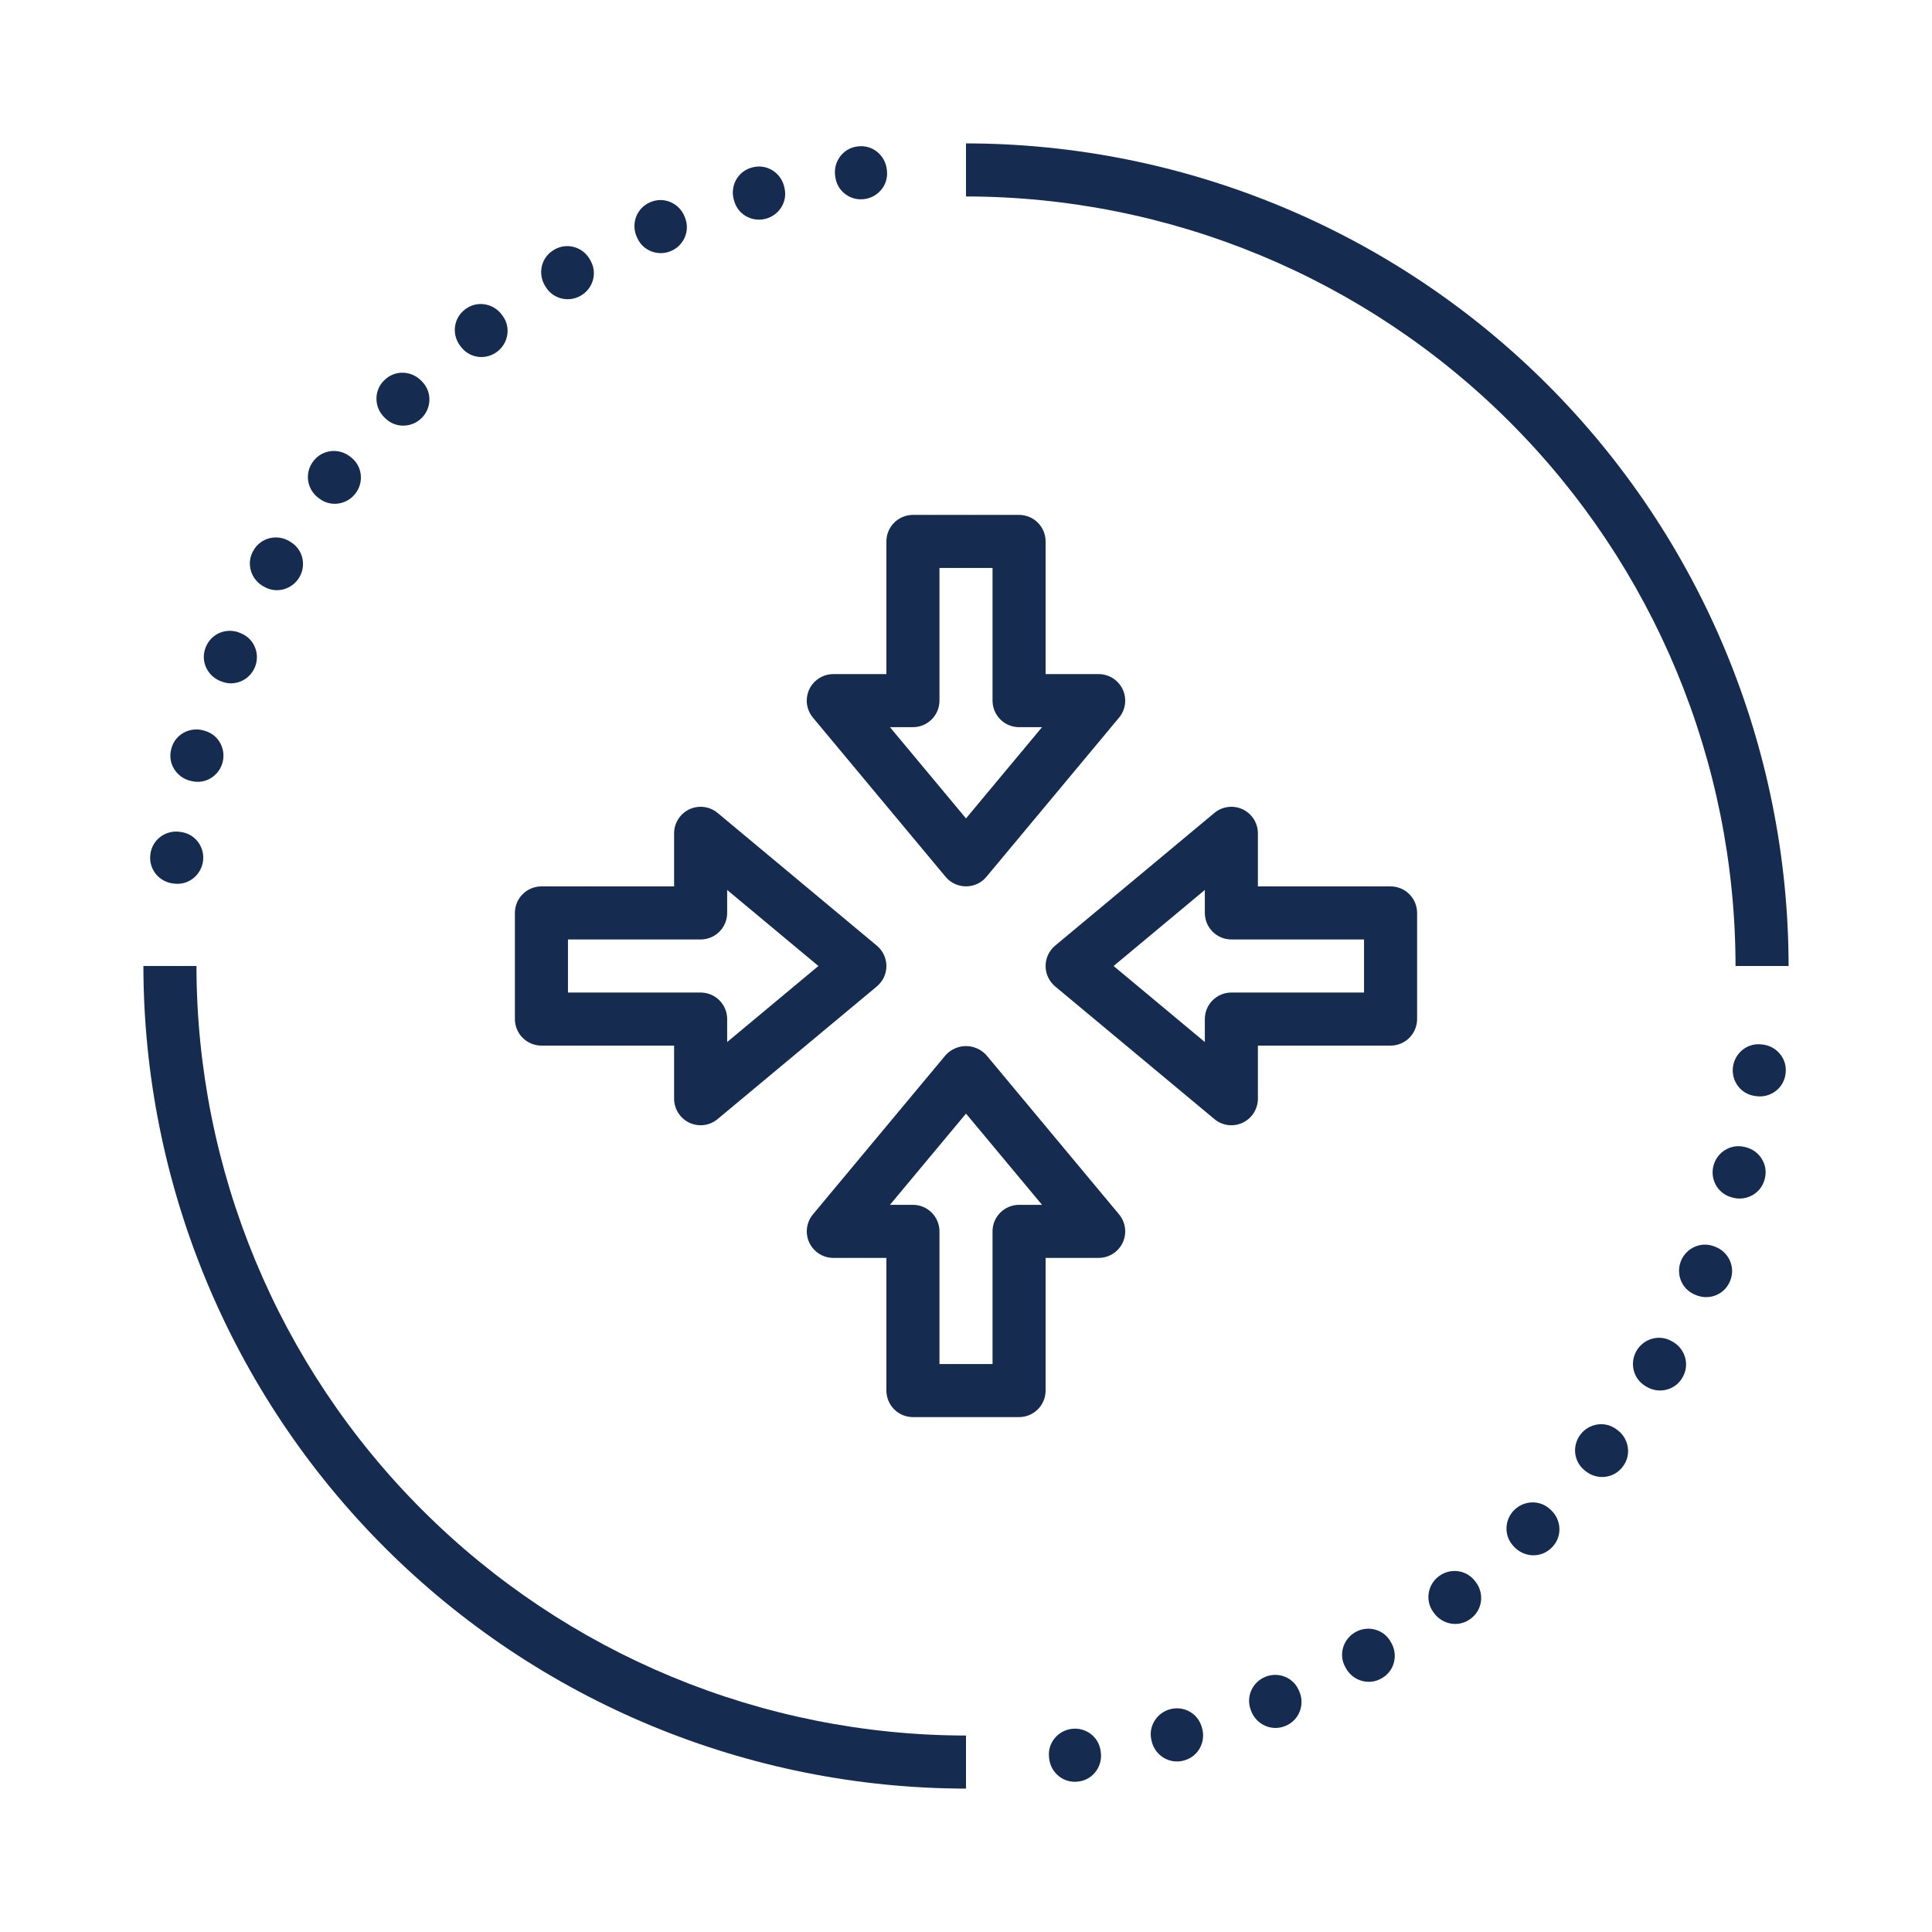 <svg width="45" height="45" viewBox="0 0 45 45" fill="none" xmlns="http://www.w3.org/2000/svg">
<path d="M11.584 8.189C11.84 7.992 11.902 7.626 11.713 7.364L11.693 7.337C11.494 7.06 11.107 6.996 10.837 7.203C10.833 7.207 10.829 7.21 10.825 7.213C10.554 7.421 10.517 7.812 10.734 8.075L10.755 8.101C10.961 8.351 11.328 8.386 11.584 8.189Z" fill="#152B4F"></path>
<path d="M13.529 6.886C13.808 6.724 13.916 6.371 13.763 6.086L13.747 6.056C13.586 5.755 13.211 5.641 12.915 5.812C12.91 5.815 12.905 5.818 12.901 5.821C12.606 5.992 12.518 6.373 12.698 6.663L12.716 6.691C12.887 6.966 13.249 7.049 13.529 6.886Z" fill="#152B4F"></path>
<path d="M9.822 9.736C10.052 9.506 10.064 9.135 9.842 8.899L9.82 8.876C9.586 8.627 9.194 8.613 8.953 8.855C8.949 8.858 8.945 8.862 8.942 8.865C8.7 9.107 8.714 9.5 8.964 9.733L8.987 9.755C9.223 9.976 9.593 9.964 9.822 9.736Z" fill="#152B4F"></path>
<path d="M15.624 5.849C15.922 5.725 16.075 5.388 15.961 5.086L15.95 5.055C15.829 4.736 15.472 4.574 15.157 4.705C15.153 4.707 15.149 4.708 15.145 4.71C14.829 4.842 14.691 5.21 14.833 5.521L14.846 5.549C14.98 5.843 15.325 5.973 15.624 5.849Z" fill="#152B4F"></path>
<path d="M17.837 5.095C18.15 5.011 18.347 4.697 18.273 4.382L18.266 4.35C18.188 4.018 17.856 3.81 17.526 3.899C17.52 3.9 17.515 3.902 17.51 3.903C17.18 3.992 16.996 4.338 17.096 4.665L17.105 4.695C17.199 5.005 17.525 5.179 17.837 5.095Z" fill="#152B4F"></path>
<path d="M20.133 4.637C20.454 4.595 20.691 4.309 20.659 3.987L20.656 3.955C20.622 3.615 20.32 3.366 19.981 3.41C19.976 3.411 19.97 3.412 19.965 3.412C19.627 3.457 19.399 3.776 19.455 4.113L19.46 4.145C19.513 4.464 19.812 4.68 20.133 4.637Z" fill="#152B4F"></path>
<path d="M4.729 20.055C4.771 19.734 4.555 19.435 4.235 19.382L4.204 19.377C3.867 19.322 3.549 19.55 3.504 19.888C3.503 19.894 3.503 19.9 3.502 19.905C3.458 20.243 3.706 20.546 4.045 20.58L4.077 20.583C4.4 20.615 4.687 20.377 4.729 20.055Z" fill="#152B4F"></path>
<path d="M5.184 17.759C5.267 17.447 5.094 17.121 4.785 17.027L4.753 17.017C4.427 16.918 4.081 17.102 3.992 17.432C3.991 17.437 3.989 17.443 3.988 17.448C3.9 17.778 4.107 18.11 4.439 18.188L4.472 18.195C4.787 18.268 5.1 18.072 5.184 17.759Z" fill="#152B4F"></path>
<path d="M8.279 11.495C8.477 11.238 8.441 10.87 8.191 10.664L8.166 10.644C7.902 10.428 7.512 10.465 7.304 10.735C7.301 10.74 7.297 10.744 7.294 10.748C7.086 11.019 7.15 11.406 7.427 11.605L7.453 11.624C7.716 11.813 8.082 11.752 8.279 11.495Z" fill="#152B4F"></path>
<path d="M5.937 15.541C6.061 15.242 5.932 14.896 5.637 14.762L5.608 14.749C5.297 14.607 4.93 14.744 4.799 15.06C4.797 15.065 4.795 15.07 4.792 15.075C4.662 15.391 4.825 15.748 5.145 15.868L5.175 15.879C5.477 15.992 5.813 15.839 5.937 15.541Z" fill="#152B4F"></path>
<path d="M6.975 13.442C7.138 13.162 7.054 12.801 6.778 12.629L6.751 12.612C6.461 12.431 6.079 12.519 5.907 12.815C5.905 12.82 5.902 12.825 5.899 12.829C5.728 13.125 5.843 13.501 6.144 13.662L6.172 13.677C6.457 13.83 6.812 13.722 6.975 13.442Z" fill="#152B4F"></path>
<path d="M26.825 40.557C26.904 40.889 27.236 41.096 27.566 41.008C27.571 41.006 27.576 41.005 27.581 41.004C27.911 40.915 28.095 40.568 27.996 40.242L27.986 40.211C27.892 39.901 27.567 39.727 27.255 39.811C26.942 39.895 26.744 40.211 26.818 40.526L26.825 40.557Z" fill="#152B4F"></path>
<path d="M40.364 24.851C40.322 25.172 40.537 25.472 40.856 25.524L40.888 25.529C41.225 25.585 41.543 25.357 41.588 25.018C41.589 25.013 41.589 25.008 41.59 25.002C41.634 24.664 41.385 24.361 41.045 24.328L41.013 24.325C40.691 24.294 40.406 24.53 40.364 24.851Z" fill="#152B4F"></path>
<path d="M24.436 40.952C24.47 41.292 24.773 41.541 25.111 41.496C25.116 41.496 25.122 41.495 25.127 41.494C25.465 41.45 25.693 41.13 25.637 40.794L25.632 40.761C25.579 40.442 25.279 40.227 24.959 40.269C24.638 40.311 24.401 40.597 24.433 40.919L24.436 40.952Z" fill="#152B4F"></path>
<path d="M39.155 29.364C39.031 29.663 39.16 30.01 39.455 30.144L39.484 30.157C39.795 30.299 40.162 30.161 40.293 29.846C40.295 29.841 40.297 29.836 40.299 29.832C40.43 29.516 40.267 29.158 39.947 29.038L39.917 29.027C39.615 28.914 39.279 29.067 39.155 29.364Z" fill="#152B4F"></path>
<path d="M35.268 35.173C35.039 35.401 35.027 35.771 35.248 36.007L35.27 36.031C35.503 36.28 35.896 36.294 36.137 36.052C36.141 36.048 36.145 36.044 36.149 36.041C36.39 35.799 36.376 35.407 36.127 35.174L36.103 35.152C35.867 34.931 35.497 34.944 35.268 35.173Z" fill="#152B4F"></path>
<path d="M37.799 34.158C38.007 33.888 37.942 33.501 37.665 33.302L37.637 33.282C37.375 33.094 37.01 33.155 36.813 33.411C36.616 33.667 36.651 34.035 36.901 34.24L36.927 34.262C37.191 34.478 37.58 34.441 37.788 34.172C37.792 34.167 37.795 34.163 37.799 34.158Z" fill="#152B4F"></path>
<path d="M41.105 27.457C41.192 27.128 40.985 26.796 40.653 26.719L40.624 26.712C40.309 26.639 39.994 26.836 39.911 27.148C39.827 27.461 40.001 27.787 40.311 27.881L40.339 27.89C40.667 27.989 41.013 27.803 41.101 27.472C41.102 27.467 41.104 27.462 41.105 27.457Z" fill="#152B4F"></path>
<path d="M38.117 31.464C37.955 31.745 38.038 32.106 38.314 32.277L38.341 32.294C38.631 32.474 39.013 32.386 39.185 32.091C39.187 32.086 39.19 32.082 39.192 32.078C39.363 31.782 39.249 31.406 38.948 31.244L38.92 31.229C38.635 31.076 38.28 31.184 38.117 31.464Z" fill="#152B4F"></path>
<path d="M31.345 38.849C31.506 39.15 31.882 39.264 32.178 39.093C32.182 39.091 32.186 39.088 32.191 39.086C32.486 38.914 32.574 38.532 32.393 38.243L32.376 38.214C32.205 37.939 31.845 37.856 31.565 38.018C31.285 38.18 31.176 38.534 31.329 38.819L31.345 38.849Z" fill="#152B4F"></path>
<path d="M29.142 39.852C29.263 40.171 29.62 40.333 29.935 40.202C29.939 40.2 29.943 40.199 29.948 40.197C30.263 40.065 30.401 39.697 30.259 39.386L30.246 39.358C30.112 39.063 29.767 38.934 29.468 39.058C29.17 39.182 29.017 39.519 29.131 39.821L29.142 39.852Z" fill="#152B4F"></path>
<path d="M33.399 37.568C33.598 37.846 33.985 37.91 34.256 37.702C34.26 37.699 34.264 37.696 34.268 37.693C34.538 37.484 34.576 37.094 34.359 36.83L34.339 36.806C34.133 36.556 33.765 36.52 33.508 36.718C33.252 36.915 33.192 37.28 33.38 37.542L33.399 37.568Z" fill="#152B4F"></path>
<path d="M22.5 41.66V40.424C17.748 40.419 13.192 38.529 9.832 35.168C6.471 31.808 4.581 27.252 4.576 22.5H3.34C3.346 27.58 5.366 32.45 8.958 36.042C12.55 39.634 17.42 41.654 22.5 41.66Z" fill="#152B4F"></path>
<path d="M22.5 3.34V4.576C27.252 4.581 31.808 6.471 35.168 9.832C38.529 13.192 40.419 17.748 40.424 22.5H41.66C41.654 17.42 39.634 12.55 36.042 8.958C32.45 5.366 27.58 3.346 22.5 3.34Z" fill="#152B4F"></path>
<path d="M22.025 20.423C22.083 20.493 22.156 20.549 22.238 20.587C22.32 20.625 22.409 20.645 22.5 20.645C22.59 20.645 22.68 20.625 22.762 20.587C22.844 20.549 22.917 20.493 22.975 20.423L26.065 16.715C26.14 16.625 26.188 16.515 26.203 16.398C26.218 16.282 26.2 16.163 26.15 16.057C26.1 15.951 26.021 15.861 25.922 15.798C25.823 15.735 25.708 15.701 25.59 15.701H24.354V12.611C24.354 12.447 24.289 12.29 24.173 12.174C24.057 12.058 23.9 11.993 23.736 11.993H21.264C21.1 11.993 20.943 12.058 20.827 12.174C20.711 12.29 20.646 12.447 20.646 12.611V15.701H19.41C19.292 15.701 19.177 15.735 19.078 15.798C18.979 15.861 18.899 15.951 18.849 16.057C18.8 16.164 18.781 16.282 18.796 16.399C18.811 16.515 18.86 16.625 18.935 16.715L22.025 20.423ZM21.264 16.937C21.428 16.937 21.585 16.872 21.701 16.756C21.817 16.64 21.882 16.483 21.882 16.319V13.229H23.118V16.319C23.118 16.483 23.183 16.64 23.299 16.756C23.415 16.872 23.572 16.937 23.736 16.937H24.271L22.5 19.062L20.729 16.937H21.264Z" fill="#152B4F"></path>
<path d="M22.975 24.577C22.915 24.51 22.841 24.457 22.76 24.421C22.678 24.384 22.59 24.365 22.5 24.365C22.41 24.365 22.322 24.384 22.24 24.421C22.158 24.457 22.085 24.51 22.025 24.577L18.935 28.285C18.86 28.375 18.812 28.485 18.797 28.602C18.782 28.718 18.8 28.837 18.85 28.943C18.9 29.049 18.979 29.139 19.078 29.202C19.177 29.265 19.292 29.299 19.41 29.299H20.646V32.389C20.646 32.553 20.711 32.71 20.827 32.826C20.943 32.942 21.1 33.007 21.264 33.007H23.736C23.9 33.007 24.057 32.942 24.173 32.826C24.289 32.71 24.354 32.553 24.354 32.389V29.299H25.59C25.708 29.299 25.823 29.265 25.922 29.202C26.021 29.139 26.101 29.049 26.15 28.943C26.2 28.836 26.219 28.718 26.203 28.601C26.188 28.485 26.14 28.375 26.065 28.285L22.975 24.577ZM23.736 28.063C23.572 28.063 23.415 28.128 23.299 28.244C23.183 28.36 23.118 28.517 23.118 28.681V31.771H21.882V28.681C21.882 28.517 21.817 28.36 21.701 28.244C21.585 28.128 21.428 28.063 21.264 28.063H20.729L22.5 25.938L24.271 28.063H23.736Z" fill="#152B4F"></path>
<path d="M20.646 22.5C20.646 22.41 20.626 22.32 20.587 22.238C20.549 22.156 20.493 22.084 20.423 22.026L16.715 18.935C16.625 18.86 16.515 18.812 16.398 18.797C16.282 18.782 16.163 18.8 16.057 18.85C15.951 18.9 15.861 18.979 15.798 19.078C15.735 19.177 15.701 19.292 15.701 19.41V20.646H12.611C12.447 20.646 12.29 20.711 12.174 20.827C12.058 20.943 11.993 21.1 11.993 21.264V23.736C11.993 23.9 12.058 24.057 12.174 24.173C12.29 24.289 12.447 24.354 12.611 24.354H15.701V25.59C15.701 25.708 15.735 25.823 15.798 25.922C15.861 26.022 15.951 26.101 16.057 26.151C16.164 26.2 16.282 26.219 16.399 26.204C16.515 26.189 16.625 26.141 16.715 26.065L20.424 22.975C20.493 22.917 20.549 22.844 20.588 22.762C20.626 22.68 20.646 22.591 20.646 22.5ZM16.937 24.271V23.736C16.937 23.572 16.872 23.415 16.756 23.299C16.64 23.183 16.483 23.118 16.319 23.118H13.229V21.882H16.319C16.483 21.882 16.64 21.817 16.756 21.701C16.872 21.585 16.937 21.428 16.937 21.264V20.729L19.062 22.5L16.937 24.271Z" fill="#152B4F"></path>
<path d="M32.389 20.646H29.299V19.41C29.299 19.292 29.265 19.177 29.202 19.078C29.139 18.979 29.049 18.9 28.943 18.85C28.836 18.8 28.718 18.782 28.601 18.797C28.485 18.812 28.375 18.86 28.285 18.935L24.576 22.026C24.507 22.084 24.451 22.156 24.412 22.238C24.374 22.32 24.354 22.41 24.354 22.5C24.354 22.591 24.374 22.68 24.412 22.762C24.451 22.844 24.507 22.917 24.576 22.975L28.285 26.065C28.375 26.141 28.485 26.189 28.601 26.204C28.718 26.219 28.836 26.201 28.943 26.151C29.049 26.101 29.139 26.022 29.202 25.922C29.265 25.823 29.299 25.708 29.299 25.591V24.354H32.389C32.553 24.354 32.71 24.289 32.826 24.173C32.942 24.058 33.007 23.9 33.007 23.736V21.264C33.007 21.1 32.942 20.943 32.826 20.827C32.71 20.711 32.553 20.646 32.389 20.646ZM31.771 23.118H28.681C28.517 23.118 28.36 23.183 28.244 23.299C28.128 23.415 28.063 23.572 28.063 23.736V24.271L25.938 22.5L28.063 20.729V21.264C28.063 21.428 28.128 21.585 28.244 21.701C28.36 21.817 28.517 21.882 28.681 21.882H31.771V23.118Z" fill="#152B4F"></path>
</svg>
